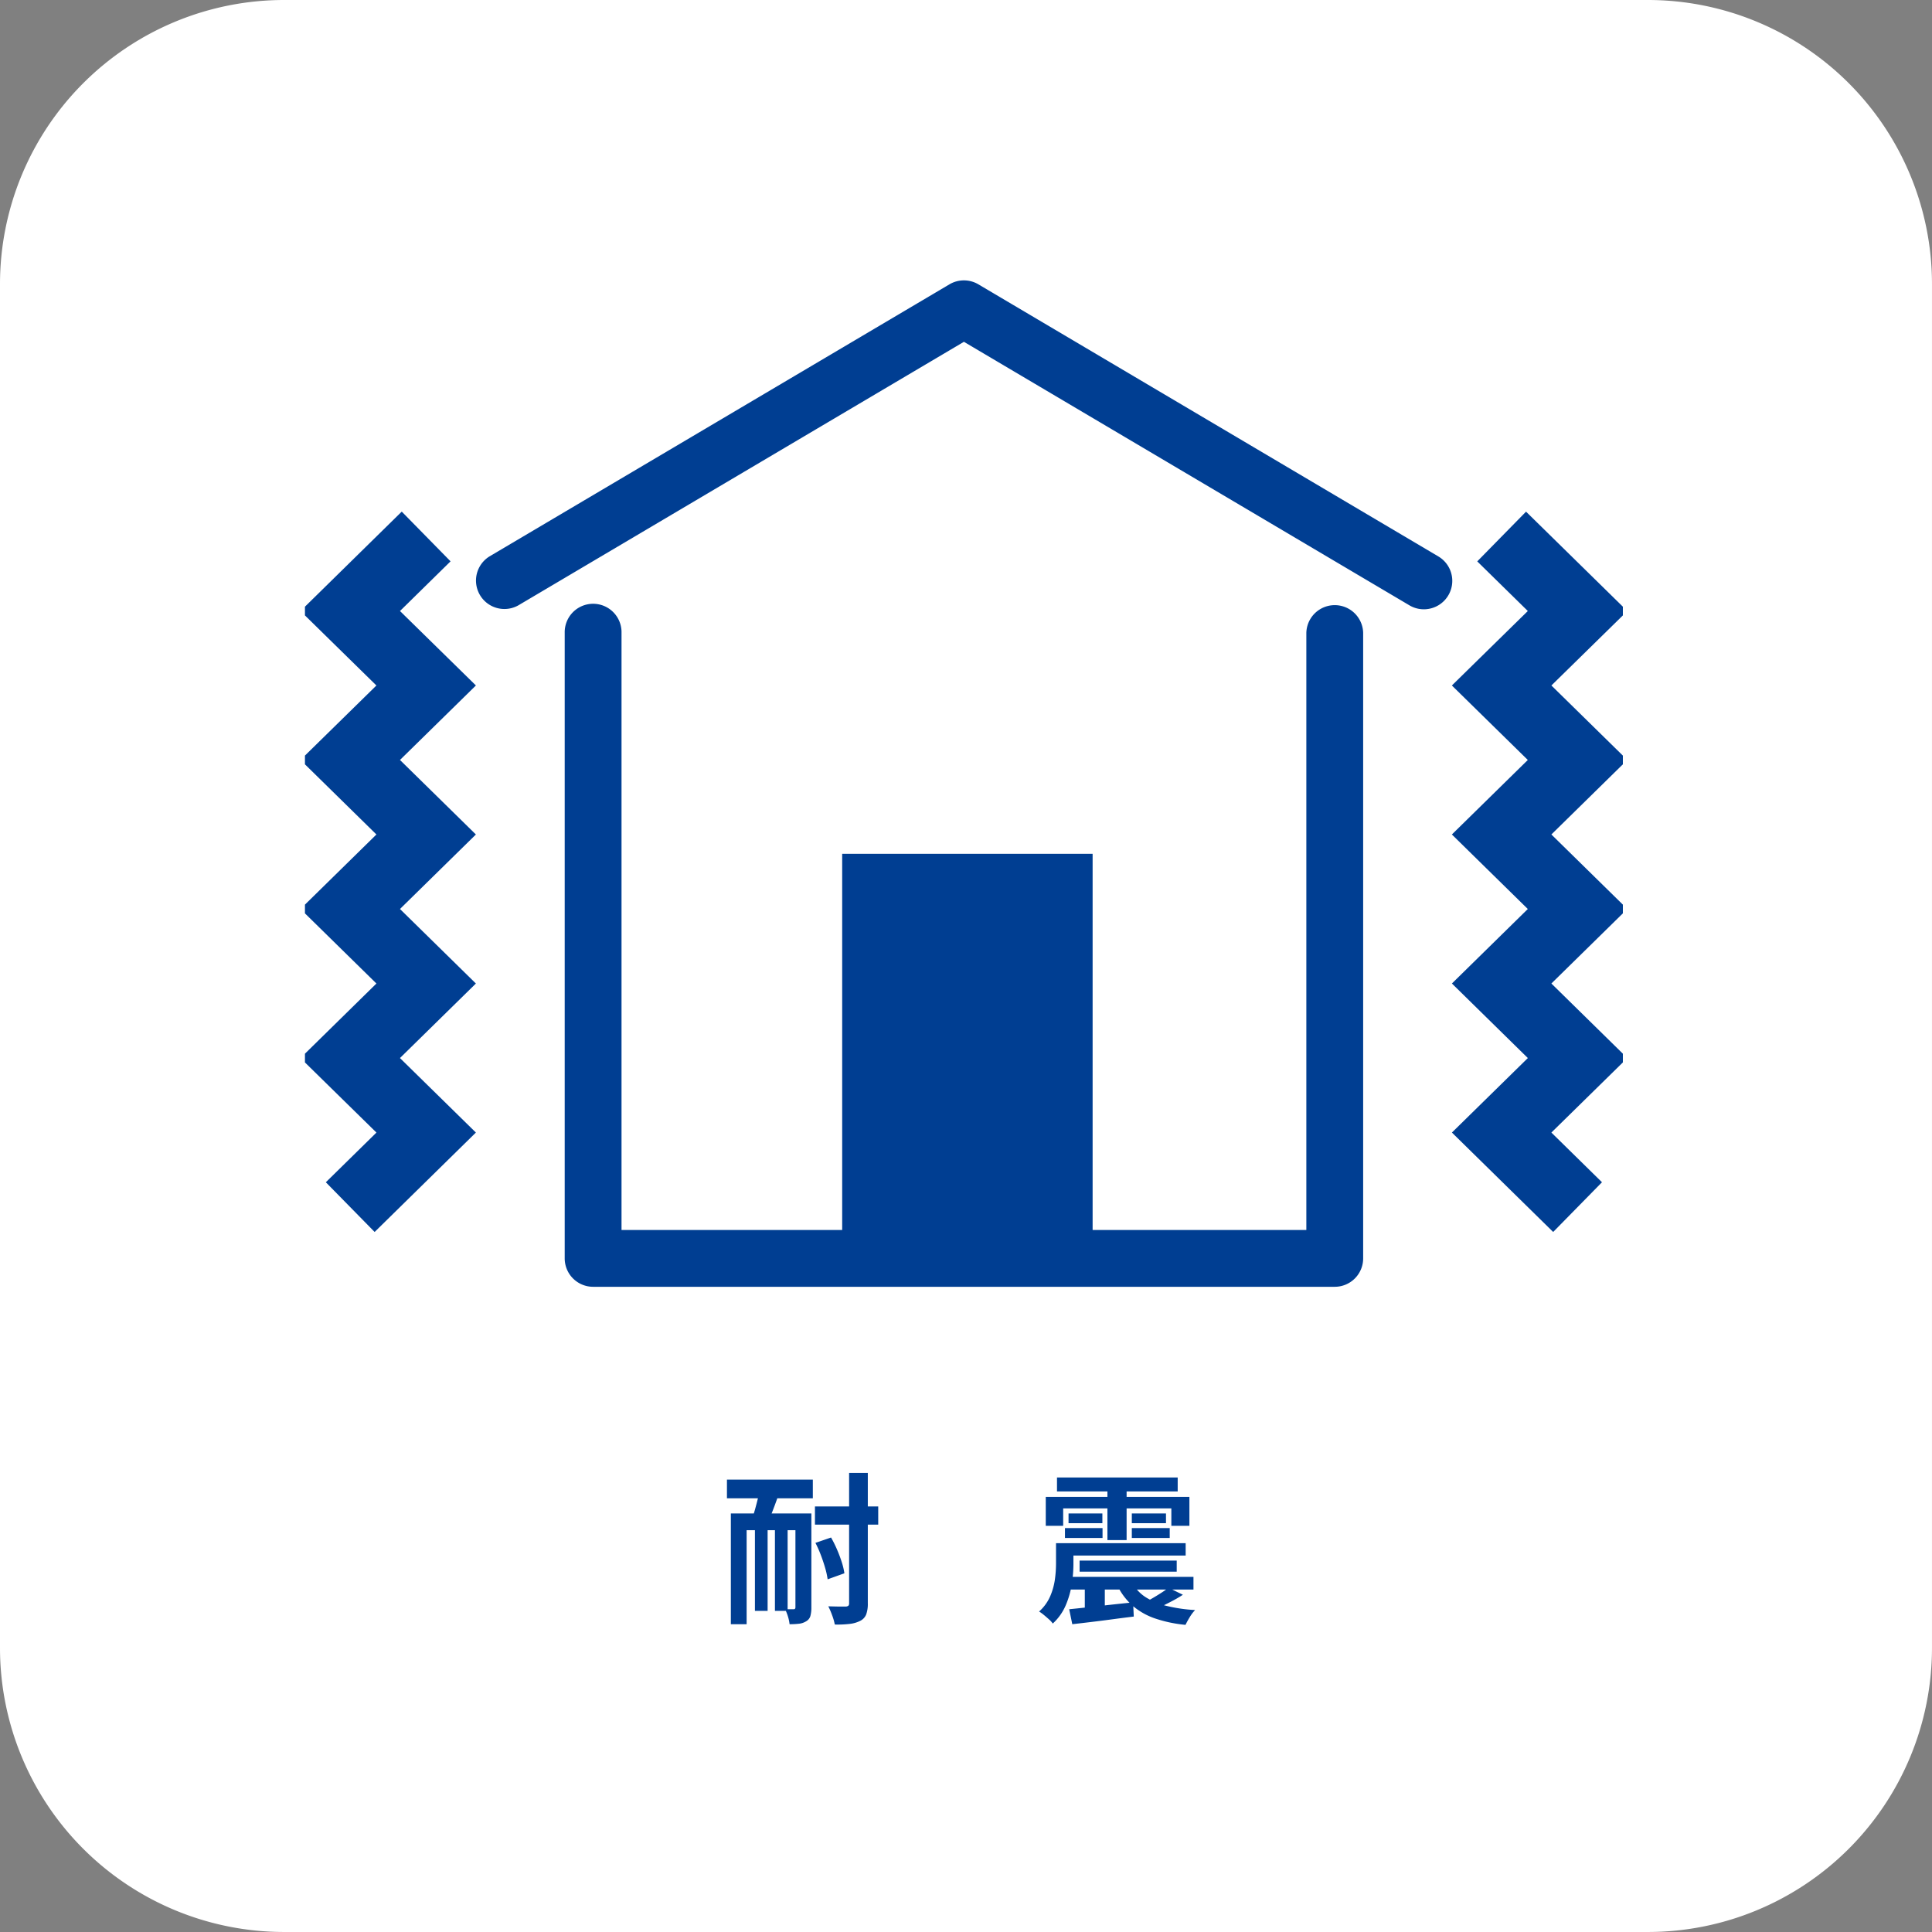 <svg xmlns="http://www.w3.org/2000/svg" xmlns:xlink="http://www.w3.org/1999/xlink" width="118.772" height="118.772" viewBox="0 0 118.772 118.772">
  <rect x="0" y="0" width="118.772" height="118.772" fill="#808080" stroke="none"/>
  <defs>
    <clipPath id="clip-path">
      <rect id="長方形_444" data-name="長方形 444" width="81.021" height="62.581" fill="none"/>
    </clipPath>
  </defs>
  <g id="works_cat_earthquake" transform="translate(-212 -734)">
    <path id="パス_2459" data-name="パス 2459" d="M17.466,0h83.839a17.466,17.466,0,0,1,17.466,17.466v83.839a17.466,17.466,0,0,1-17.466,17.466H17.466A17.466,17.466,0,0,1,0,101.305V17.466A17.466,17.466,0,0,1,17.466,0" transform="translate(212 734)" fill="#fff"/>
    <path id="パス_2507" data-name="パス 2507" d="M-8.9-6.39h3.89v1.12H-8.9Zm-5.41-1.65h5.28v1.15h-5.28Zm7.51-.41h1.15V-.44a1.912,1.912,0,0,1-.1.69.756.756,0,0,1-.36.39,1.864,1.864,0,0,1-.645.19A6.4,6.4,0,0,1-7.68.87,3.4,3.4,0,0,0-7.84.31a4.69,4.69,0,0,0-.24-.56q.35.01.66.015l.41,0a.291.291,0,0,0,.165-.05A.213.213,0,0,0-6.8-.44Zm-2.07,4.3.96-.33a7.383,7.383,0,0,1,.37.745,8.238,8.238,0,0,1,.29.775,4.086,4.086,0,0,1,.16.68l-1.03.37A4.88,4.88,0,0,0-8.27-2.6q-.11-.385-.265-.795A7.327,7.327,0,0,0-8.87-4.15Zm-5.2-1.81h4.29v1.03H-13.1V.85h-.97Zm3.97,0h.98V-.18a1.911,1.911,0,0,1-.06.525A.553.553,0,0,1-9.44.67a1.04,1.04,0,0,1-.435.15,4.9,4.9,0,0,1-.585.03,2.489,2.489,0,0,0-.1-.475A3.045,3.045,0,0,0-10.74-.08q.17.01.32.01h.21q.11,0,.11-.12Zm-2.49.59h.78V.03h-.78Zm1.23,0h.78V.03h-.78Zm-.89-2.28,1.26.09q-.12.38-.26.77t-.275.735q-.135.345-.265.615l-1-.13q.11-.29.21-.65t.19-.735Q-12.3-7.33-12.25-7.65ZM5.98-8.17H13.4v.86H5.98Zm.48,4.04h7.43v.76H6.46Zm.91,1.07h5.97v.68H7.37Zm-.94,1h7.94v.78H6.43Zm.26-3.9H8.77v.6H6.69Zm-.22.9H8.78v.61H6.47Zm4.11,0h2.33v.61H10.58Zm0-.9h2.1v.6h-2.1ZM9.08-7.81h1.18v3.49H9.08Zm-3.79.83h8.83V-5.2H13.01V-6.27H6.36V-5.2H5.29Zm.63,2.85H6.99v1.3a8.127,8.127,0,0,1-.1,1.21,5.426,5.426,0,0,1-.37,1.3A3.244,3.244,0,0,1,5.72.81,1.343,1.343,0,0,0,5.49.555Q5.33.41,5.165.275A2.3,2.3,0,0,0,4.88.07a2.7,2.7,0,0,0,.68-.935,3.982,3.982,0,0,0,.29-1.03,7.187,7.187,0,0,0,.07-.965ZM6.73-.07q.5-.05,1.14-.12L9.225-.34Q9.94-.42,10.66-.49l.04.87q-.66.08-1.33.17t-1.3.165Q7.45.79,6.92.85Zm3.93-1.54a2.381,2.381,0,0,0,.82.83,4.408,4.408,0,0,0,1.28.515,9.709,9.709,0,0,0,1.71.245,2.322,2.322,0,0,0-.325.43,5.358,5.358,0,0,0-.265.48A8.218,8.218,0,0,1,12.02.5a4.192,4.192,0,0,1-1.36-.76,3.949,3.949,0,0,1-.93-1.19Zm2.18.22.88.43a8.173,8.173,0,0,1-.755.435q-.385.2-.7.345l-.73-.39q.22-.12.455-.26t.465-.29Q12.68-1.27,12.84-1.39ZM7.69-1.75H8.92V.05L7.69.13Z" transform="translate(271 833)" fill="#003e92"/>
    <g id="グループ_982" data-name="グループ 982" transform="translate(230.747 750.881)">
      <g id="グループ_981" data-name="グループ 981" clip-path="url(#clip-path)">
        <path id="パス_2414" data-name="パス 2414" d="M67.618,67.651H22.029A1.747,1.747,0,0,1,20.283,65.9V27.451a1.747,1.747,0,1,1,3.493,0V64.158h42.1V27.451a1.747,1.747,0,0,1,3.493,0V65.9A1.747,1.747,0,0,1,67.618,67.651Z" transform="translate(-4.314 -5.425)" fill="#003e92"/>
        <path id="パス_2415" data-name="パス 2415" d="M71.686,20.865a1.738,1.738,0,0,1-.888-.244L43.411,4.421l-27.389,16.2a1.747,1.747,0,0,1-1.778-3.007L42.521.888a1.747,1.747,0,0,1,1.779,0L72.577,17.615a1.747,1.747,0,0,1-.891,3.25Z" transform="translate(-2.9 -0.289)" fill="#003e92"/>
      </g>
    </g>
    <rect id="長方形_445" data-name="長方形 445" width="15.396" height="24.648" transform="translate(263.774 786.489)" fill="#003e92"/>
    <g id="グループ_984" data-name="グループ 984" transform="translate(230.747 750.881)">
      <g id="グループ_983" data-name="グループ 983" clip-path="url(#clip-path)">
        <path id="パス_2416" data-name="パス 2416" d="M95.259,62.785l-6.225-6.112,4.668-4.58L89.034,47.51,93.7,42.93l-4.668-4.581L93.7,33.768l-4.668-4.579L93.7,24.611,90.591,21.56l3-3.057,6.226,6.11L95.15,29.189l4.667,4.578-4.668,4.581,4.668,4.581-4.668,4.581,4.668,4.583-4.668,4.58,3.111,3.055Z" transform="translate(-18.523 -3.929)" fill="#003e92"/>
        <path id="パス_2417" data-name="パス 2417" d="M4.558,62.785l-3-3.056,3.111-3.055L0,52.094l4.668-4.583L0,42.93l4.668-4.581L0,33.767l4.667-4.578L0,24.613,6.225,18.5l3,3.057L6.116,24.611l4.668,4.577L6.116,33.768l4.667,4.581L6.116,42.93l4.667,4.581L6.115,52.093l4.668,4.58Z" transform="translate(-0.274 -3.929)" fill="#003e92"/>
      </g>
    </g>
  </g>
</svg>
